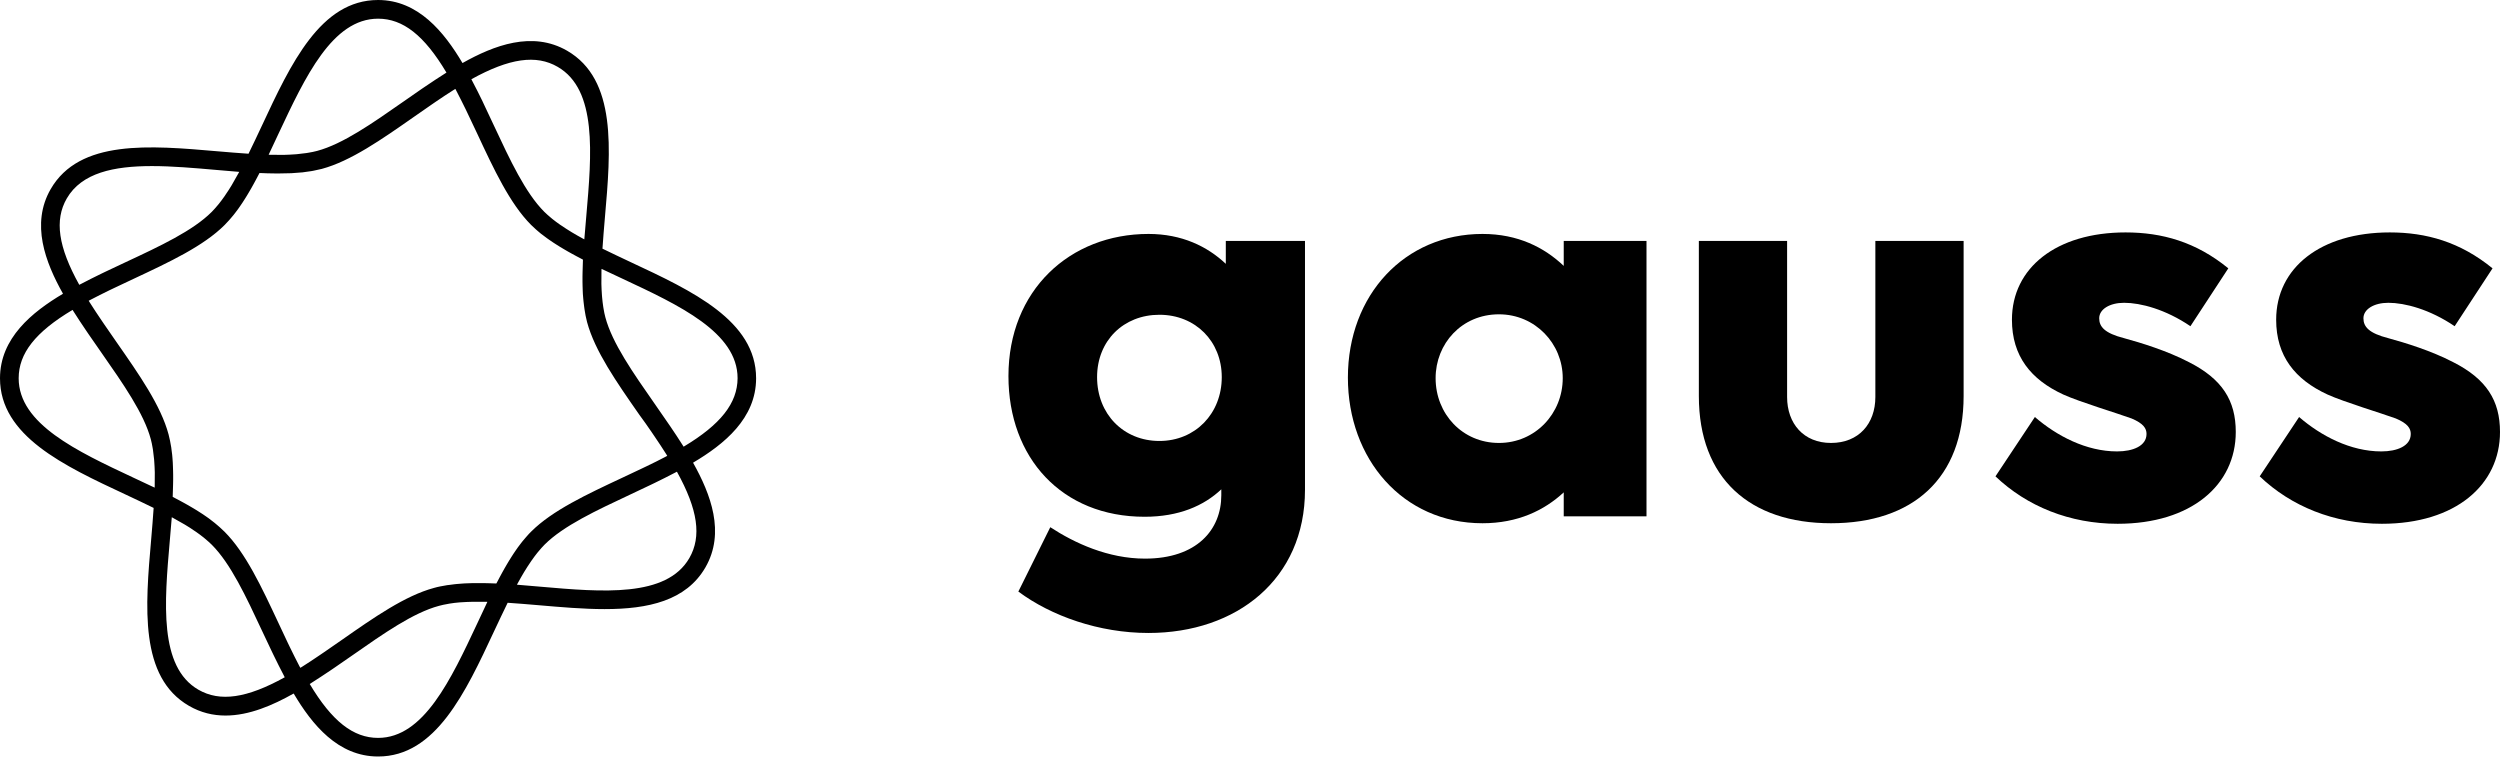<svg width="846" height="256" viewBox="0 0 846 256" fill="none" xmlns="http://www.w3.org/2000/svg">
<g clip-path="url(#clip0_5_2978)">
<path d="M441.608 81.54V165.764C441.608 195.98 418.5 214.198 388.635 214.198C371.948 214.198 355.752 208.469 344.611 200.186L355.417 178.408C363.67 183.801 374.992 189.039 387.474 189.039C405.011 189.039 413.29 179.259 413.29 167.596V165.583C407.384 171.157 398.951 174.872 387.319 174.872C359.311 174.872 341.258 154.952 341.258 127.264C341.258 98.235 362.019 79.166 388.66 79.166C399.957 79.166 408.571 83.398 414.812 89.281V81.54H441.608ZM413.445 127.626C413.445 115.472 404.496 106.518 392.348 106.518C380.201 106.518 371.252 115.291 371.252 127.626C371.252 140.115 380.201 149.223 392.348 149.223C404.496 149.223 413.445 139.934 413.445 127.626Z" fill="black"/>
<path d="M557.174 81.54V174.718H529.166V166.615C522.589 172.705 513.64 177.066 501.673 177.066C474.671 177.066 456.127 155.287 456.127 127.78C456.127 99.757 475.367 79.166 501.673 79.166C513.666 79.166 522.589 83.733 529.166 89.978V81.54H557.174ZM528.83 127.961C528.83 116.324 519.546 106.363 507.244 106.363C494.607 106.363 485.812 116.324 485.812 127.961C485.812 140.115 494.916 149.894 507.244 149.894C519.546 149.894 528.83 139.934 528.83 127.961Z" fill="black"/>
<path d="M574.892 134.025V81.54H604.757V134.361C604.757 143.314 610.328 149.894 619.613 149.894C629.052 149.894 634.622 143.314 634.622 134.361V81.54H664.488V134.025C664.488 161.867 647.286 177.066 619.613 177.066C592.094 177.066 574.892 161.867 574.892 134.025Z" fill="black"/>
<path d="M675.268 161.197L688.602 141.122C696.029 147.521 705.984 152.759 716.429 152.759C721.82 152.759 726.384 150.901 726.384 146.85C726.384 144.992 725.379 143.315 721.33 141.612C716.791 139.935 703.792 136.038 698.222 133.509C687.261 128.452 680.839 120.53 680.839 108.196C680.839 90.649 695.849 78.65 719.292 78.65C731.62 78.65 743.097 81.85 754.058 90.804L741.24 110.389C732.806 104.661 724.373 102.467 718.802 102.467C713.902 102.467 710.369 104.661 710.369 107.706C710.369 110.57 712.226 112.763 718.802 114.44C724.373 115.963 733.296 118.672 740.724 122.543C752.02 128.271 756.585 135.548 756.585 146.179C756.585 164.061 741.575 177.247 716.61 177.247C700.414 177.247 685.894 171.338 675.268 161.197Z" fill="black"/>
<path d="M764.683 161.197L778.017 141.122C785.444 147.521 795.399 152.759 805.844 152.759C811.235 152.759 815.8 150.901 815.8 146.85C815.8 144.992 814.794 143.315 810.745 141.612C806.205 139.935 793.207 136.038 787.636 133.509C776.676 128.452 770.254 120.53 770.254 108.196C770.254 90.649 785.264 78.65 808.707 78.65C821.035 78.65 832.486 81.85 843.472 90.804L830.655 110.389C822.221 104.661 813.788 102.467 808.217 102.467C803.317 102.467 799.784 104.661 799.784 107.706C799.784 110.57 801.641 112.763 808.217 114.44C813.788 115.963 822.711 118.672 830.139 122.543C841.435 128.271 846 135.548 846 146.179C846 164.061 830.99 177.247 806.025 177.247C789.803 177.247 775.309 171.338 764.683 161.197Z" fill="black"/>
<path d="M255.866 128.013C255.866 108.531 234.279 98.442 213.389 88.688C210.165 87.165 206.967 85.669 203.873 84.146C204.105 80.715 204.388 77.179 204.698 73.644C206.709 50.679 208.773 26.913 191.906 17.16C180.145 10.373 167.147 15.353 156.547 21.314L156.521 21.288L156.496 21.314C150.28 10.838 141.512 0 127.946 0C108.474 0 98.39 21.598 88.641 42.499C87.12 45.75 85.624 48.924 84.102 52.021C80.672 51.788 77.139 51.505 73.606 51.195C50.652 49.208 26.899 47.118 17.151 63.994C10.368 75.76 15.345 88.765 21.303 99.371L21.251 99.396L21.277 99.422C10.832 105.641 0 114.414 0 128.013C0 147.495 21.587 157.584 42.477 167.338C45.726 168.86 48.898 170.357 51.993 171.879C51.761 175.311 51.477 178.846 51.168 182.382C49.156 205.347 47.093 229.112 63.96 238.866C67.983 241.189 72.135 242.143 76.314 242.143C84.334 242.143 92.355 238.634 99.319 234.712L99.344 234.738L99.396 234.712C105.586 245.162 114.354 256 127.946 256C147.418 256 157.502 234.402 167.25 213.501C168.772 210.276 170.268 207.076 171.789 203.979C175.245 204.212 178.753 204.496 182.286 204.805C189.817 205.45 197.425 206.121 204.595 206.121C219.295 206.121 232.165 203.334 238.715 192.006C245.498 180.24 240.495 167.235 234.563 156.629L234.589 156.604L234.563 156.552C245.034 150.359 255.866 141.586 255.866 128.013ZM220.533 146.256C220.843 146.695 221.152 147.159 221.462 147.624C222.854 149.662 224.195 151.701 225.485 153.739C225.588 153.92 225.691 154.075 225.794 154.255C225.614 154.359 225.433 154.462 225.227 154.565C223.112 155.675 220.946 156.758 218.728 157.816C218.212 158.074 217.67 158.307 217.155 158.565C215.014 159.597 212.848 160.603 210.707 161.61C198.482 167.338 186.928 172.731 179.759 179.879C179.243 180.369 178.753 180.911 178.263 181.479C178.082 181.659 177.927 181.891 177.747 182.072C177.412 182.459 177.102 182.82 176.767 183.233C176.561 183.491 176.354 183.775 176.148 184.033C175.864 184.42 175.581 184.781 175.271 185.194C175.039 185.504 174.833 185.814 174.601 186.149C174.317 186.536 174.059 186.949 173.775 187.362C173.543 187.723 173.311 188.084 173.079 188.446C172.795 188.884 172.537 189.297 172.254 189.762C172.021 190.149 171.764 190.561 171.531 190.974C171.274 191.439 170.99 191.903 170.706 192.394C170.448 192.832 170.19 193.271 169.958 193.735C169.675 194.226 169.391 194.742 169.133 195.258C168.875 195.748 168.617 196.238 168.359 196.729C168.23 196.987 168.101 197.193 167.972 197.451C167.663 197.425 167.379 197.425 167.07 197.425C166.606 197.399 166.141 197.399 165.703 197.374C164.929 197.348 164.181 197.322 163.433 197.322C163.124 197.322 162.789 197.322 162.479 197.322C161.705 197.322 160.932 197.322 160.184 197.322C159.926 197.322 159.642 197.322 159.384 197.348C158.636 197.374 157.94 197.399 157.218 197.425C156.986 197.451 156.728 197.451 156.47 197.477C155.799 197.528 155.155 197.58 154.51 197.632C154.278 197.658 154.02 197.683 153.788 197.709C153.169 197.761 152.576 197.838 152.008 197.941C151.776 197.967 151.544 197.993 151.312 198.019C150.719 198.122 150.151 198.225 149.61 198.328C149.429 198.38 149.223 198.406 149.017 198.432C148.269 198.586 147.572 198.741 146.876 198.948C137.101 201.58 126.631 208.882 115.566 216.623C113.606 217.991 111.621 219.359 109.635 220.726C109.17 221.036 108.732 221.345 108.268 221.655C106.23 223.049 104.193 224.39 102.155 225.68C101.975 225.784 101.82 225.887 101.64 225.99C101.537 225.81 101.433 225.629 101.33 225.448C100.221 223.332 99.138 221.139 98.055 218.92C97.823 218.43 97.591 217.939 97.333 217.423C96.301 215.256 95.269 213.062 94.264 210.895C88.538 198.664 83.148 187.104 75.978 179.93C75.488 179.44 74.947 178.924 74.379 178.434C74.199 178.253 73.992 178.098 73.786 177.918C73.399 177.582 73.012 177.272 72.626 176.937C72.368 176.731 72.084 176.524 71.826 176.318C71.439 176.034 71.078 175.75 70.691 175.44C70.382 175.208 70.046 175.002 69.737 174.77C69.35 174.486 68.938 174.228 68.525 173.944C68.164 173.712 67.803 173.479 67.442 173.247C67.003 172.963 66.591 172.705 66.126 172.421C65.74 172.189 65.327 171.931 64.914 171.699C64.45 171.415 63.986 171.157 63.496 170.873C63.057 170.615 62.619 170.357 62.155 170.125C61.665 169.841 61.149 169.557 60.633 169.299C60.143 169.041 59.653 168.783 59.163 168.525C58.905 168.396 58.699 168.267 58.441 168.138C58.467 167.854 58.467 167.622 58.467 167.338C58.492 166.77 58.518 166.203 58.518 165.661C58.544 165.041 58.544 164.448 58.57 163.88C58.57 163.39 58.596 162.874 58.596 162.384C58.596 161.816 58.596 161.248 58.596 160.706C58.596 160.242 58.596 159.777 58.57 159.339C58.544 158.797 58.544 158.281 58.518 157.739C58.492 157.326 58.492 156.887 58.467 156.5C58.441 155.984 58.389 155.52 58.364 155.03C58.338 154.643 58.312 154.255 58.26 153.868C58.209 153.404 58.157 152.939 58.08 152.475C58.028 152.114 57.977 151.752 57.951 151.417C57.873 150.927 57.796 150.462 57.693 149.998C57.641 149.714 57.59 149.43 57.538 149.146C57.383 148.424 57.229 147.701 57.048 147.03C54.443 137.251 47.119 126.8 39.382 115.704C38.015 113.743 36.622 111.756 35.281 109.77C34.972 109.331 34.662 108.866 34.353 108.402C32.96 106.363 31.619 104.325 30.329 102.286C30.226 102.106 30.123 101.951 30.02 101.77C30.201 101.667 30.381 101.564 30.561 101.487C32.676 100.377 34.843 99.293 37.061 98.21C37.577 97.951 38.118 97.693 38.634 97.461C40.775 96.429 42.941 95.423 45.081 94.416C57.306 88.688 68.86 83.295 76.03 76.121C76.52 75.631 77.036 75.089 77.526 74.522C77.706 74.341 77.861 74.109 78.041 73.928C78.377 73.541 78.686 73.18 79.022 72.767C79.228 72.509 79.434 72.225 79.641 71.967C79.924 71.58 80.234 71.219 80.517 70.806C80.749 70.496 80.956 70.186 81.188 69.851C81.472 69.464 81.755 69.051 82.013 68.638C82.245 68.303 82.478 67.916 82.71 67.555C82.968 67.116 83.251 66.703 83.535 66.239C83.767 65.851 84.025 65.439 84.257 65.026C84.541 64.561 84.799 64.097 85.082 63.606C85.34 63.168 85.572 62.729 85.83 62.265C86.114 61.774 86.372 61.258 86.656 60.742C86.913 60.278 87.171 59.788 87.429 59.272C87.558 59.013 87.687 58.807 87.816 58.549C88.306 58.575 88.77 58.575 89.234 58.6C89.647 58.626 90.086 58.626 90.498 58.652C91.607 58.678 92.639 58.704 93.671 58.704C93.799 58.704 93.928 58.704 94.057 58.704C94.083 58.704 94.083 58.704 94.109 58.704C95.476 58.704 96.74 58.678 97.978 58.626C98.235 58.626 98.519 58.6 98.777 58.6C99.963 58.523 101.098 58.446 102.155 58.343C102.181 58.343 102.233 58.343 102.259 58.343C103.342 58.214 104.373 58.059 105.379 57.904C105.611 57.852 105.844 57.826 106.076 57.775C107.056 57.594 107.984 57.388 108.887 57.156C118.661 54.523 129.106 47.221 140.17 39.48C142.105 38.112 144.091 36.745 146.076 35.377C146.541 35.067 147.005 34.732 147.469 34.422C149.507 33.029 151.544 31.687 153.581 30.397C153.762 30.294 153.917 30.191 154.097 30.087C154.2 30.268 154.304 30.448 154.381 30.629C155.49 32.745 156.573 34.938 157.656 37.132C157.888 37.648 158.146 38.138 158.378 38.654C159.41 40.822 160.442 42.989 161.447 45.131C167.147 57.362 172.563 68.922 179.707 76.096C180.197 76.586 180.739 77.102 181.306 77.592C181.487 77.773 181.693 77.928 181.899 78.108C182.286 78.444 182.647 78.753 183.06 79.089C183.318 79.295 183.601 79.502 183.859 79.682C184.246 79.966 184.633 80.276 185.02 80.56C185.329 80.766 185.639 80.998 185.974 81.231C186.361 81.514 186.774 81.798 187.186 82.056C187.547 82.288 187.908 82.521 188.269 82.753C188.682 83.037 189.12 83.295 189.585 83.579C189.972 83.811 190.384 84.069 190.797 84.301C191.261 84.585 191.725 84.843 192.215 85.127C192.654 85.385 193.092 85.643 193.556 85.875C194.046 86.159 194.562 86.417 195.078 86.701C195.542 86.959 196.058 87.217 196.548 87.475C196.806 87.604 197.012 87.733 197.27 87.862C197.27 88.146 197.244 88.378 197.244 88.662C197.219 89.23 197.193 89.797 197.193 90.339C197.167 90.959 197.167 91.552 197.141 92.146C197.141 92.636 197.115 93.126 197.115 93.591C197.115 94.184 197.115 94.778 197.115 95.345C197.115 95.784 197.115 96.223 197.141 96.661C197.141 97.229 197.167 97.771 197.193 98.313C197.219 98.7 197.219 99.113 197.244 99.5C197.27 100.042 197.322 100.558 197.373 101.074C197.399 101.435 197.425 101.796 197.477 102.132C197.528 102.648 197.605 103.138 197.657 103.628C197.683 103.938 197.734 104.273 197.786 104.583C197.863 105.099 197.967 105.615 198.044 106.131C198.096 106.363 198.121 106.622 198.173 106.854C198.328 107.576 198.482 108.299 198.663 108.995C201.293 118.775 208.592 129.226 216.329 140.321C217.799 142.282 219.166 144.269 220.533 146.256ZM188.734 22.63C202.119 30.371 200.236 52.072 198.405 73.076C198.173 75.734 197.941 78.392 197.734 80.998C197.605 80.921 197.451 80.844 197.296 80.766C195.929 80.018 194.64 79.295 193.453 78.573C193.376 78.521 193.324 78.495 193.247 78.444C192.138 77.773 191.106 77.102 190.126 76.431C189.946 76.302 189.739 76.173 189.533 76.044C188.579 75.373 187.702 74.728 186.902 74.083C186.722 73.954 186.567 73.799 186.412 73.67C185.613 72.999 184.839 72.328 184.169 71.657C177.799 65.284 172.615 54.214 167.147 42.499C166.115 40.28 165.032 38.009 163.975 35.764C163.717 35.248 163.485 34.732 163.253 34.216C162.144 31.919 161.009 29.674 159.848 27.481C159.745 27.275 159.642 27.042 159.513 26.81C172.383 19.688 181.461 18.398 188.734 22.63ZM127.946 6.322C136.379 6.322 143.575 11.973 151.08 24.565C150.873 24.694 150.667 24.849 150.435 24.978C148.32 26.32 146.231 27.688 144.116 29.133C143.678 29.442 143.239 29.726 142.775 30.036C140.712 31.455 138.649 32.9 136.611 34.319C126.012 41.725 116.005 48.743 107.314 51.066C106.385 51.324 105.405 51.505 104.348 51.685C104.141 51.711 103.935 51.763 103.729 51.788C102.697 51.943 101.614 52.072 100.479 52.175C100.247 52.201 100.015 52.201 99.757 52.227C98.596 52.304 97.384 52.382 96.095 52.408C95.992 52.408 95.914 52.408 95.811 52.408C94.444 52.433 93 52.408 91.453 52.382C91.272 52.382 91.091 52.382 90.911 52.356C92.046 50.008 93.18 47.582 94.289 45.157C103.264 26.062 112.472 6.322 127.946 6.322ZM22.592 67.167C27.621 58.446 38.582 56.201 51.4 56.201C58.286 56.201 65.688 56.846 73.038 57.491C75.695 57.723 78.351 57.956 80.956 58.162C80.879 58.291 80.801 58.446 80.724 58.575C79.976 59.942 79.228 61.258 78.531 62.445C78.48 62.497 78.454 62.574 78.428 62.626C77.758 63.761 77.087 64.793 76.417 65.748C76.288 65.955 76.159 66.135 76.03 66.342C75.359 67.296 74.715 68.174 74.07 68.974C73.941 69.154 73.786 69.309 73.657 69.464C72.987 70.264 72.316 71.038 71.645 71.709C65.275 78.082 54.211 83.269 42.477 88.739C40.207 89.797 37.938 90.881 35.642 91.965C35.178 92.197 34.714 92.404 34.25 92.636C31.954 93.745 29.71 94.881 27.492 96.042C27.286 96.145 27.054 96.274 26.822 96.377C19.678 83.527 18.389 74.444 22.592 67.167ZM6.319 128.013C6.319 119.575 11.967 112.376 24.552 104.867C24.681 105.073 24.836 105.306 24.965 105.512C26.28 107.602 27.673 109.692 29.091 111.782C29.427 112.273 29.736 112.737 30.072 113.227C31.464 115.266 32.883 117.304 34.301 119.317C41.703 129.922 48.718 139.934 51.039 148.656C51.297 149.585 51.477 150.565 51.658 151.598C51.684 151.804 51.735 152.011 51.761 152.217C51.916 153.249 52.045 154.333 52.148 155.468C52.174 155.7 52.174 155.958 52.2 156.191C52.277 157.326 52.354 158.539 52.38 159.803C52.38 159.906 52.38 160.01 52.38 160.139C52.406 161.481 52.38 162.951 52.354 164.474C52.354 164.654 52.354 164.835 52.329 165.016C49.956 163.88 47.557 162.745 45.133 161.635C26.048 152.681 6.319 143.469 6.319 128.013ZM67.132 233.396C53.747 225.655 55.63 203.954 57.461 182.949C57.693 180.292 57.925 177.634 58.131 175.028C58.26 175.105 58.415 175.182 58.544 175.26C59.911 176.008 61.226 176.756 62.413 177.453C62.49 177.479 62.541 177.531 62.593 177.556C63.728 178.227 64.76 178.898 65.714 179.569C65.894 179.698 66.101 179.827 66.307 179.956C67.261 180.627 68.138 181.272 68.938 181.917C69.118 182.046 69.273 182.175 69.428 182.33C70.227 183.001 71.001 183.672 71.671 184.343C78.041 190.716 83.225 201.786 88.693 213.501C89.725 215.746 90.808 218.017 91.891 220.262C92.123 220.752 92.355 221.242 92.613 221.758C93.722 224.055 94.857 226.3 96.017 228.519C96.121 228.725 96.224 228.958 96.353 229.19C83.483 236.312 74.431 237.602 67.132 233.396ZM127.946 249.704C119.538 249.704 112.317 244.053 104.812 231.461C105.018 231.332 105.25 231.177 105.457 231.048C107.546 229.732 109.635 228.338 111.724 226.945C112.214 226.609 112.678 226.274 113.168 225.964C115.205 224.571 117.243 223.152 119.254 221.758C129.854 214.353 139.861 207.334 148.578 205.012C149.507 204.754 150.512 204.547 151.57 204.367C151.75 204.341 151.931 204.315 152.111 204.263C153.169 204.083 154.304 203.954 155.49 203.85C155.645 203.825 155.799 203.825 155.928 203.825C158.404 203.644 161.215 203.592 164.413 203.644C164.594 203.644 164.774 203.644 164.929 203.67C163.794 206.018 162.66 208.444 161.551 210.869C152.601 229.938 143.394 249.704 127.946 249.704ZM233.273 188.858C225.536 202.251 203.847 200.367 182.853 198.535C180.197 198.303 177.541 198.07 174.936 197.864C175.013 197.709 175.091 197.58 175.168 197.425C175.916 196.058 176.638 194.767 177.36 193.581C177.412 193.503 177.437 193.451 177.489 193.374C178.16 192.265 178.83 191.232 179.501 190.252C179.63 190.045 179.759 189.865 179.888 189.684C180.558 188.729 181.203 187.852 181.848 187.052C181.977 186.871 182.105 186.717 182.26 186.562C182.931 185.762 183.601 184.988 184.272 184.317C190.642 177.943 201.706 172.783 213.415 167.286C215.659 166.228 217.902 165.17 220.172 164.087C220.662 163.854 221.178 163.622 221.668 163.364C223.963 162.255 226.207 161.119 228.425 159.958C228.631 159.855 228.863 159.752 229.07 159.623C236.188 172.473 237.477 181.556 233.273 188.858ZM231.339 151.159C231.21 150.953 231.056 150.72 230.927 150.514C229.611 148.424 228.219 146.334 226.8 144.244C226.491 143.779 226.155 143.289 225.82 142.824C224.402 140.786 223.009 138.722 221.59 136.709C214.189 126.103 207.174 116.092 204.853 107.37C204.595 106.441 204.414 105.46 204.234 104.402C204.208 104.196 204.156 103.99 204.13 103.783C203.976 102.751 203.847 101.667 203.744 100.506C203.718 100.3 203.718 100.042 203.692 99.835C203.615 98.648 203.537 97.435 203.511 96.094C203.511 96.016 203.511 95.965 203.511 95.887C203.486 94.519 203.511 93.023 203.537 91.475C203.537 91.32 203.537 91.139 203.563 90.984C205.91 92.12 208.334 93.255 210.759 94.365C229.843 103.293 249.599 112.505 249.599 127.987C249.547 136.425 243.899 143.65 231.339 151.159Z" fill="black"/>
</g>
<defs>
<clipPath id="clip0_5_2978">
<rect width="846" height="256" fill="white"/>
</clipPath>
</defs>
</svg>
